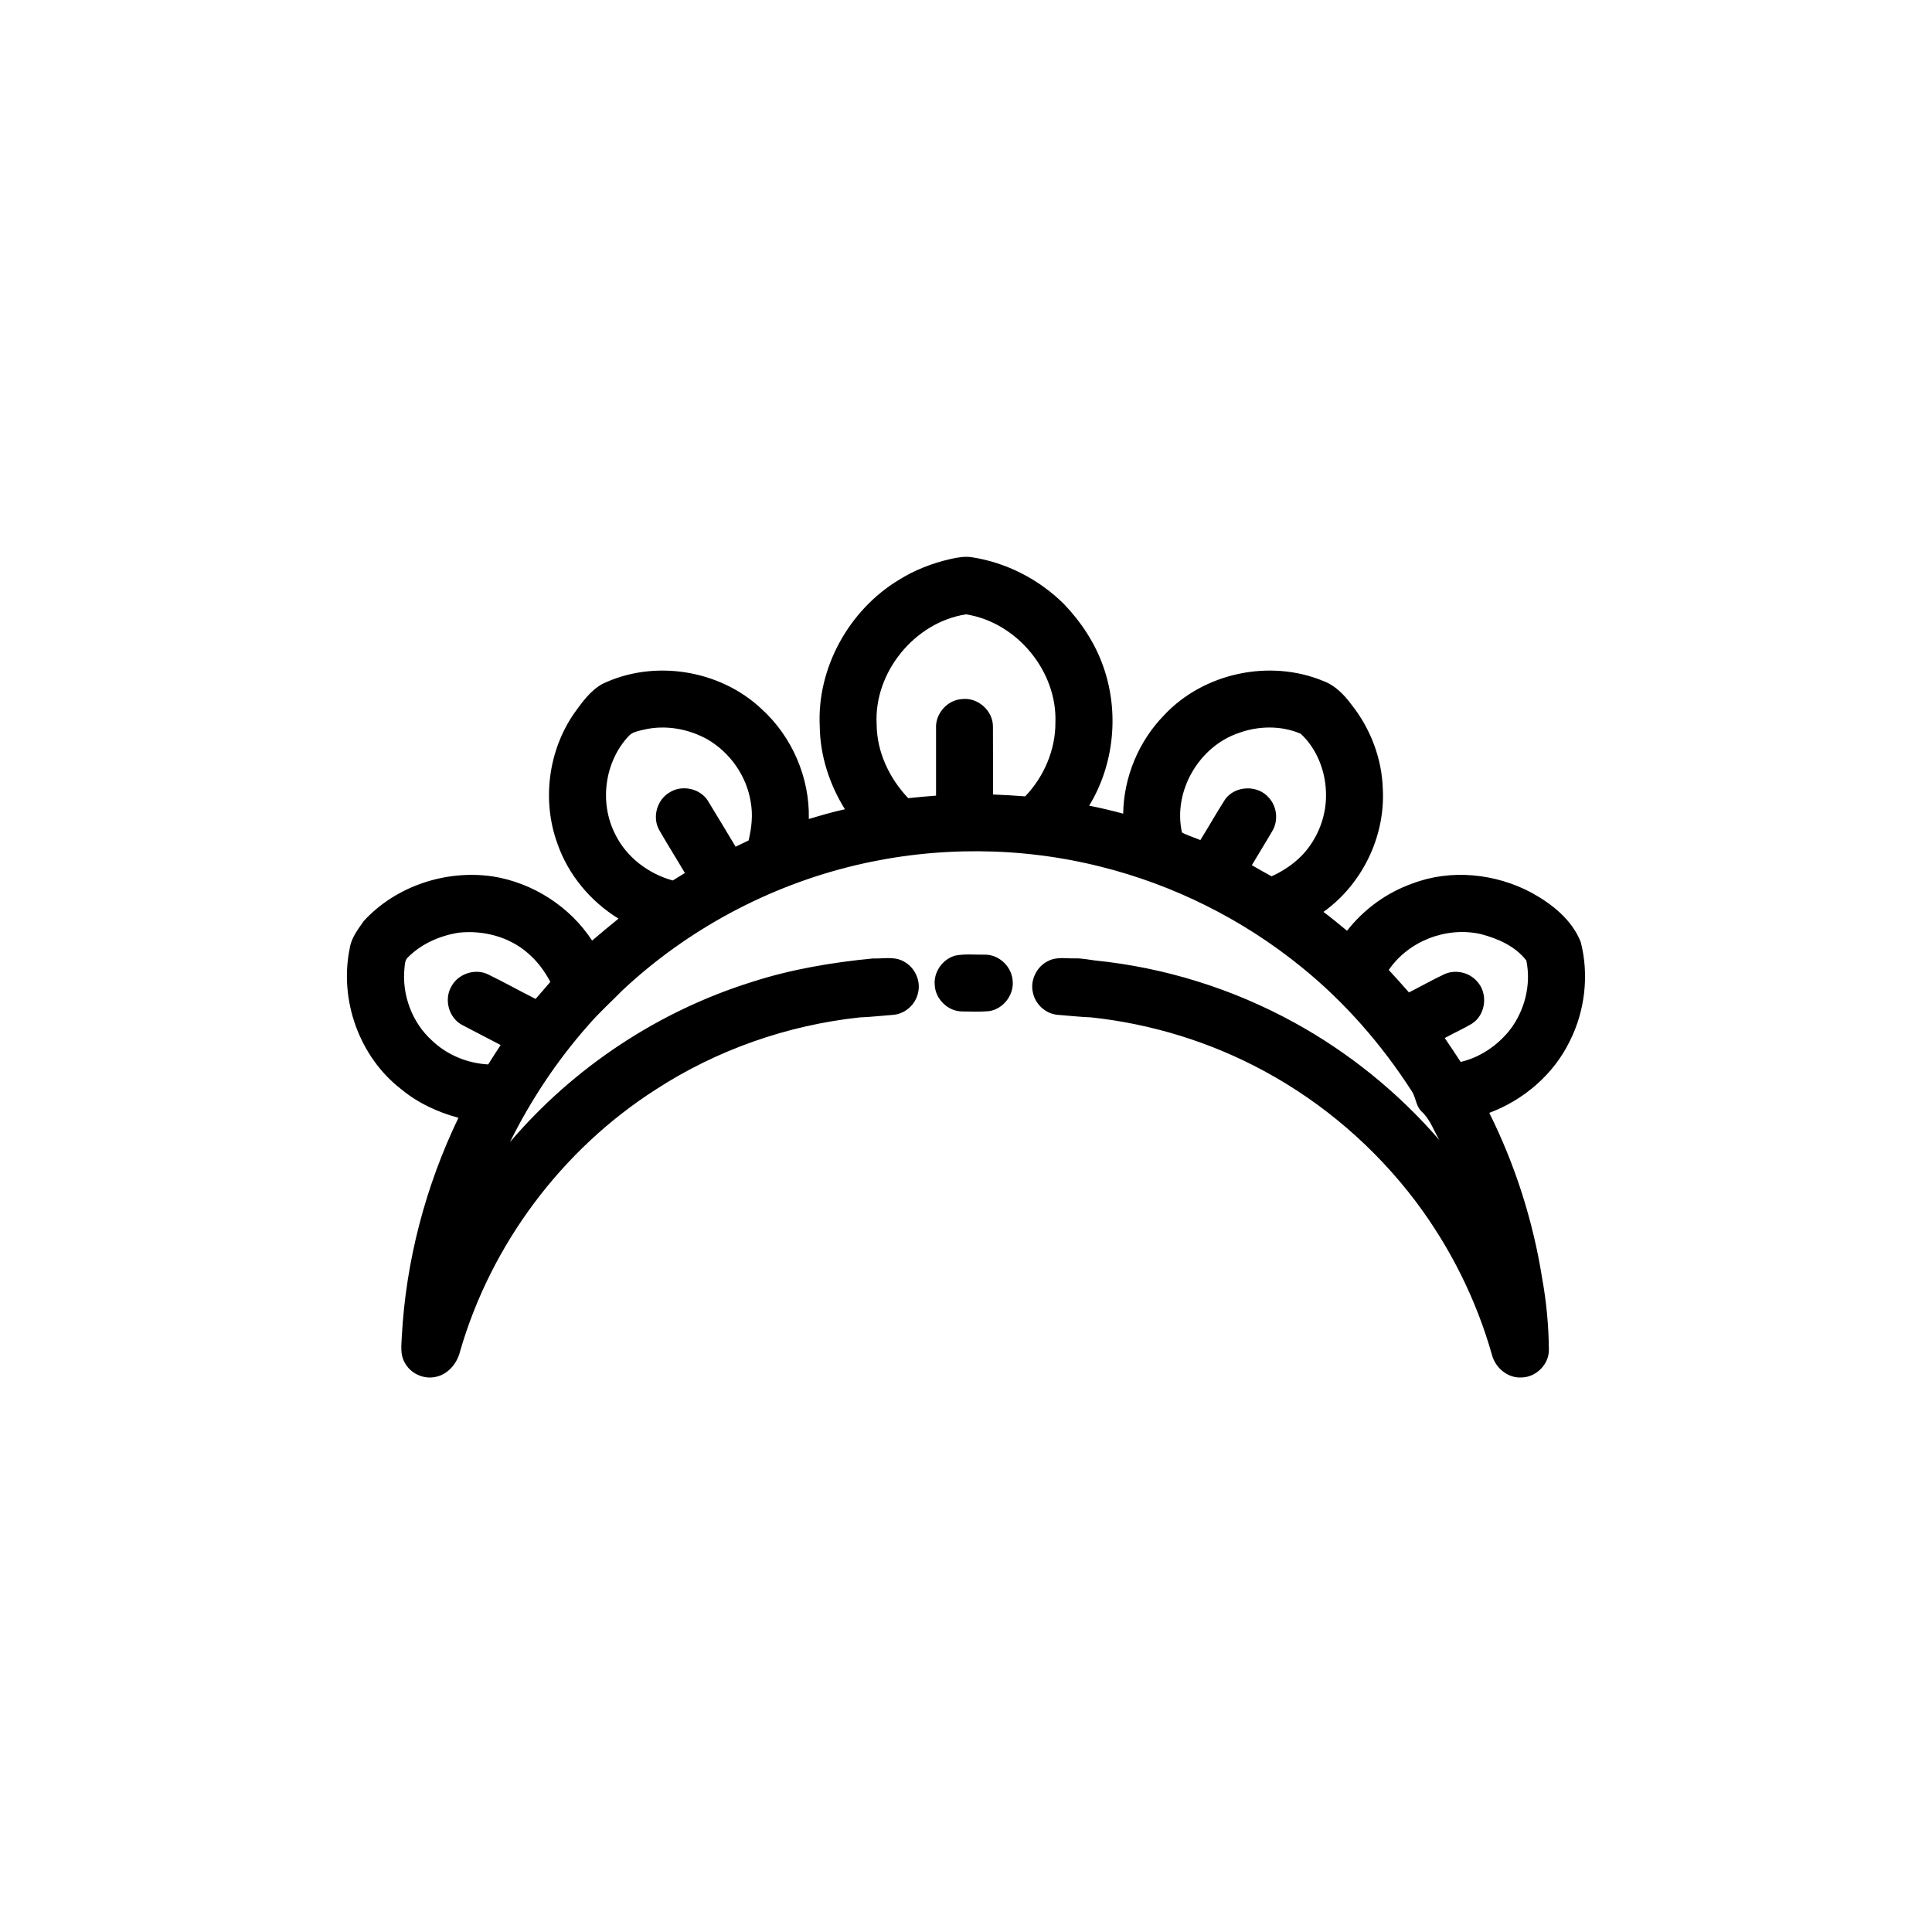 <?xml version="1.0" encoding="UTF-8"?>
<!-- Uploaded to: SVG Repo, www.svgrepo.com, Generator: SVG Repo Mixer Tools -->
<svg fill="#000000" width="800px" height="800px" version="1.1" viewBox="144 144 512 512" xmlns="http://www.w3.org/2000/svg">
 <g>
  <path d="m395.87 292.15c1.844-0.414 3.754-0.77 5.648-0.48 9.18 1.398 17.828 5.852 24.418 12.387 4.566 4.758 8.305 10.41 10.477 16.668 4.227 12.016 2.867 25.898-3.773 36.785 3.027 0.598 6.035 1.312 9.016 2.117 0.141-9.641 4.078-19.16 10.812-26.062 10.484-11.25 28.008-14.965 42.199-9.105 3.106 1.141 5.488 3.582 7.422 6.184 5.082 6.363 8.152 14.363 8.371 22.523 0.66 12.57-5.5 25.188-15.727 32.496 2.137 1.598 4.18 3.305 6.242 4.996 4.457-5.68 10.488-10.113 17.316-12.512 10.223-3.914 22.047-2.672 31.617 2.445 5.426 3 10.672 7.144 13.008 13.066 2.238 8.73 1.125 18.258-2.926 26.297-4.289 8.789-12.195 15.57-21.316 18.969 6.902 13.859 11.648 28.785 14.051 44.078 1.117 6.18 1.695 12.461 1.742 18.742 0.031 3.879-3.465 7.305-7.328 7.301-3.609 0.191-6.844-2.57-7.75-5.969-4.125-14.602-11.008-28.402-20.102-40.543-10.75-14.273-24.582-26.227-40.316-34.719-14.129-7.652-29.77-12.469-45.742-14.191-3.035-0.117-6.047-0.469-9.066-0.695-3.094-0.312-5.777-2.797-6.418-5.82-0.82-3.305 0.977-6.992 4.047-8.438 2.137-1.145 4.621-0.633 6.93-0.691 1.875-0.059 3.711 0.336 5.562 0.57 18.379 1.855 36.363 7.488 52.559 16.359 14.59 7.977 27.703 18.617 38.582 31.191-1.496-2.559-2.457-5.516-4.711-7.559-1.547-1.465-1.457-3.781-2.644-5.461-7.965-12.344-17.746-23.566-29.188-32.812-15.484-12.59-33.75-21.73-53.113-26.57-21.211-5.352-43.691-5.457-64.973-0.41-23.07 5.473-44.668 17.031-61.957 33.27-3.004 3.055-6.199 5.934-8.988 9.191-8.25 9.328-15.18 19.77-20.707 30.922 16.855-19.797 39.363-34.723 64.188-42.461 10.371-3.352 21.16-5.152 31.98-6.207 2.742 0.109 5.742-0.637 8.25 0.828 2.887 1.531 4.519 5.086 3.734 8.27-0.637 3.027-3.32 5.512-6.41 5.828-3.031 0.227-6.051 0.586-9.086 0.699-19.137 2.062-37.797 8.582-53.949 19.066-24.898 15.914-43.723 41.043-51.93 69.438-0.77 3.191-3.207 6.137-6.531 6.773-3.211 0.695-6.731-0.984-8.199-3.922-1.164-2.059-0.809-4.492-0.711-6.742 1.078-20.082 6.293-39.895 15.012-58.012-5.453-1.484-10.719-3.887-15.09-7.516-11.152-8.543-16.562-23.68-13.719-37.398 0.398-2.781 2.199-5.043 3.758-7.281 8.504-9.234 21.742-13.59 34.113-11.781 10.648 1.684 20.457 7.973 26.363 17.012 2.312-1.957 4.637-3.91 6.992-5.816-7.406-4.566-13.305-11.59-16.172-19.836-4.164-11.355-2.469-24.652 4.43-34.594 2.09-2.906 4.246-5.965 7.441-7.754 13.652-6.582 31.125-3.809 42.152 6.566 8.133 7.336 12.848 18.262 12.586 29.215 3.168-0.941 6.336-1.895 9.57-2.582-4.09-6.555-6.574-14.184-6.672-21.938-0.797-15.504 7.773-30.91 21.008-38.875 4.164-2.613 8.824-4.406 13.617-5.5m-19.547 43.871c0.055 7.301 3.394 14.258 8.363 19.504 2.453-0.262 4.91-0.488 7.375-0.676 0.012-5.945 0-11.895 0-17.844-0.215-3.887 3.027-7.559 6.926-7.746 4.148-0.492 8.168 3.086 8.152 7.262 0.043 6.004-0.004 12.016 0.016 18.023 2.848 0.121 5.688 0.277 8.531 0.5 4.977-5.219 8.039-12.312 8.008-19.562 0.504-13.617-10.25-26.59-23.699-28.676-13.625 2.113-24.469 15.414-23.672 29.215m-61.746 1.352c-1.316 0.352-2.809 0.531-3.82 1.531-6.531 6.805-8.016 17.754-3.738 26.133 2.957 6.102 8.785 10.504 15.266 12.297 1.066-0.672 2.144-1.328 3.223-1.98-2.254-3.824-4.629-7.578-6.832-11.43-1.855-3.32-0.598-7.906 2.656-9.859 3.238-2.156 8.07-1.215 10.207 2.055 2.508 4.059 4.93 8.176 7.406 12.254 1.152-0.535 2.297-1.086 3.438-1.645 0.797-3.309 1.184-6.766 0.574-10.141-1.07-6.883-5.418-13.086-11.391-16.605-5.109-2.867-11.25-3.961-16.988-2.609m157.7 0.871c-10.535 3.547-17.488 15.461-15.047 26.363 1.539 0.852 3.262 1.309 4.875 2.019 2.227-3.574 4.289-7.258 6.57-10.797 2.644-3.707 8.691-3.894 11.609-0.406 2.144 2.348 2.531 6.09 0.879 8.82-1.762 3.039-3.637 6.008-5.414 9.039 1.73 0.988 3.465 1.984 5.223 2.941 3.016-1.348 5.793-3.215 8.102-5.582 4.281-4.508 6.641-10.789 6.309-17.008-0.238-5.621-2.523-11.332-6.68-15.184-5.148-2.223-11.188-2.121-16.426-0.207m-220.18 59.469c-0.816 0.715-0.789 1.859-0.914 2.852-0.707 7.023 1.984 14.367 7.234 19.125 4 3.871 9.414 6.086 14.953 6.394 1.086-1.723 2.184-3.441 3.305-5.144-3.398-1.789-6.809-3.543-10.207-5.316-3.488-1.844-4.844-6.641-2.922-10.066 1.73-3.465 6.332-5.039 9.816-3.328 4.242 2.059 8.359 4.375 12.57 6.492 1.316-1.496 2.637-2.992 3.914-4.519-1.516-2.852-3.465-5.492-5.93-7.59-4.973-4.383-11.918-6.164-18.434-5.434-4.957 0.809-9.824 2.93-13.387 6.535m259.94 3.336c1.793 1.969 3.602 3.934 5.352 5.949 3.098-1.566 6.125-3.281 9.258-4.769 2.926-1.406 6.691-0.598 8.801 1.863 2.953 3.16 2.324 8.777-1.305 11.152-2.356 1.402-4.871 2.519-7.273 3.844 1.434 2.086 2.84 4.199 4.215 6.328 5.113-1.176 9.664-4.281 12.945-8.34 4.019-5.156 5.793-12.09 4.473-18.512-2.891-3.812-7.586-5.863-12.121-7.039-9.055-2.016-19.102 1.816-24.344 9.523z"/>
  <path d="m397.17 397.24c2.594-0.508 5.273-0.195 7.91-0.246 3.606 0 6.836 2.996 7.25 6.559 0.598 3.879-2.359 7.883-6.258 8.414-2.375 0.211-4.766 0.102-7.144 0.074-3.731-0.035-7.043-3.281-7.215-6.992-0.328-3.473 2.102-6.902 5.457-7.809z"/>
 </g>
</svg>